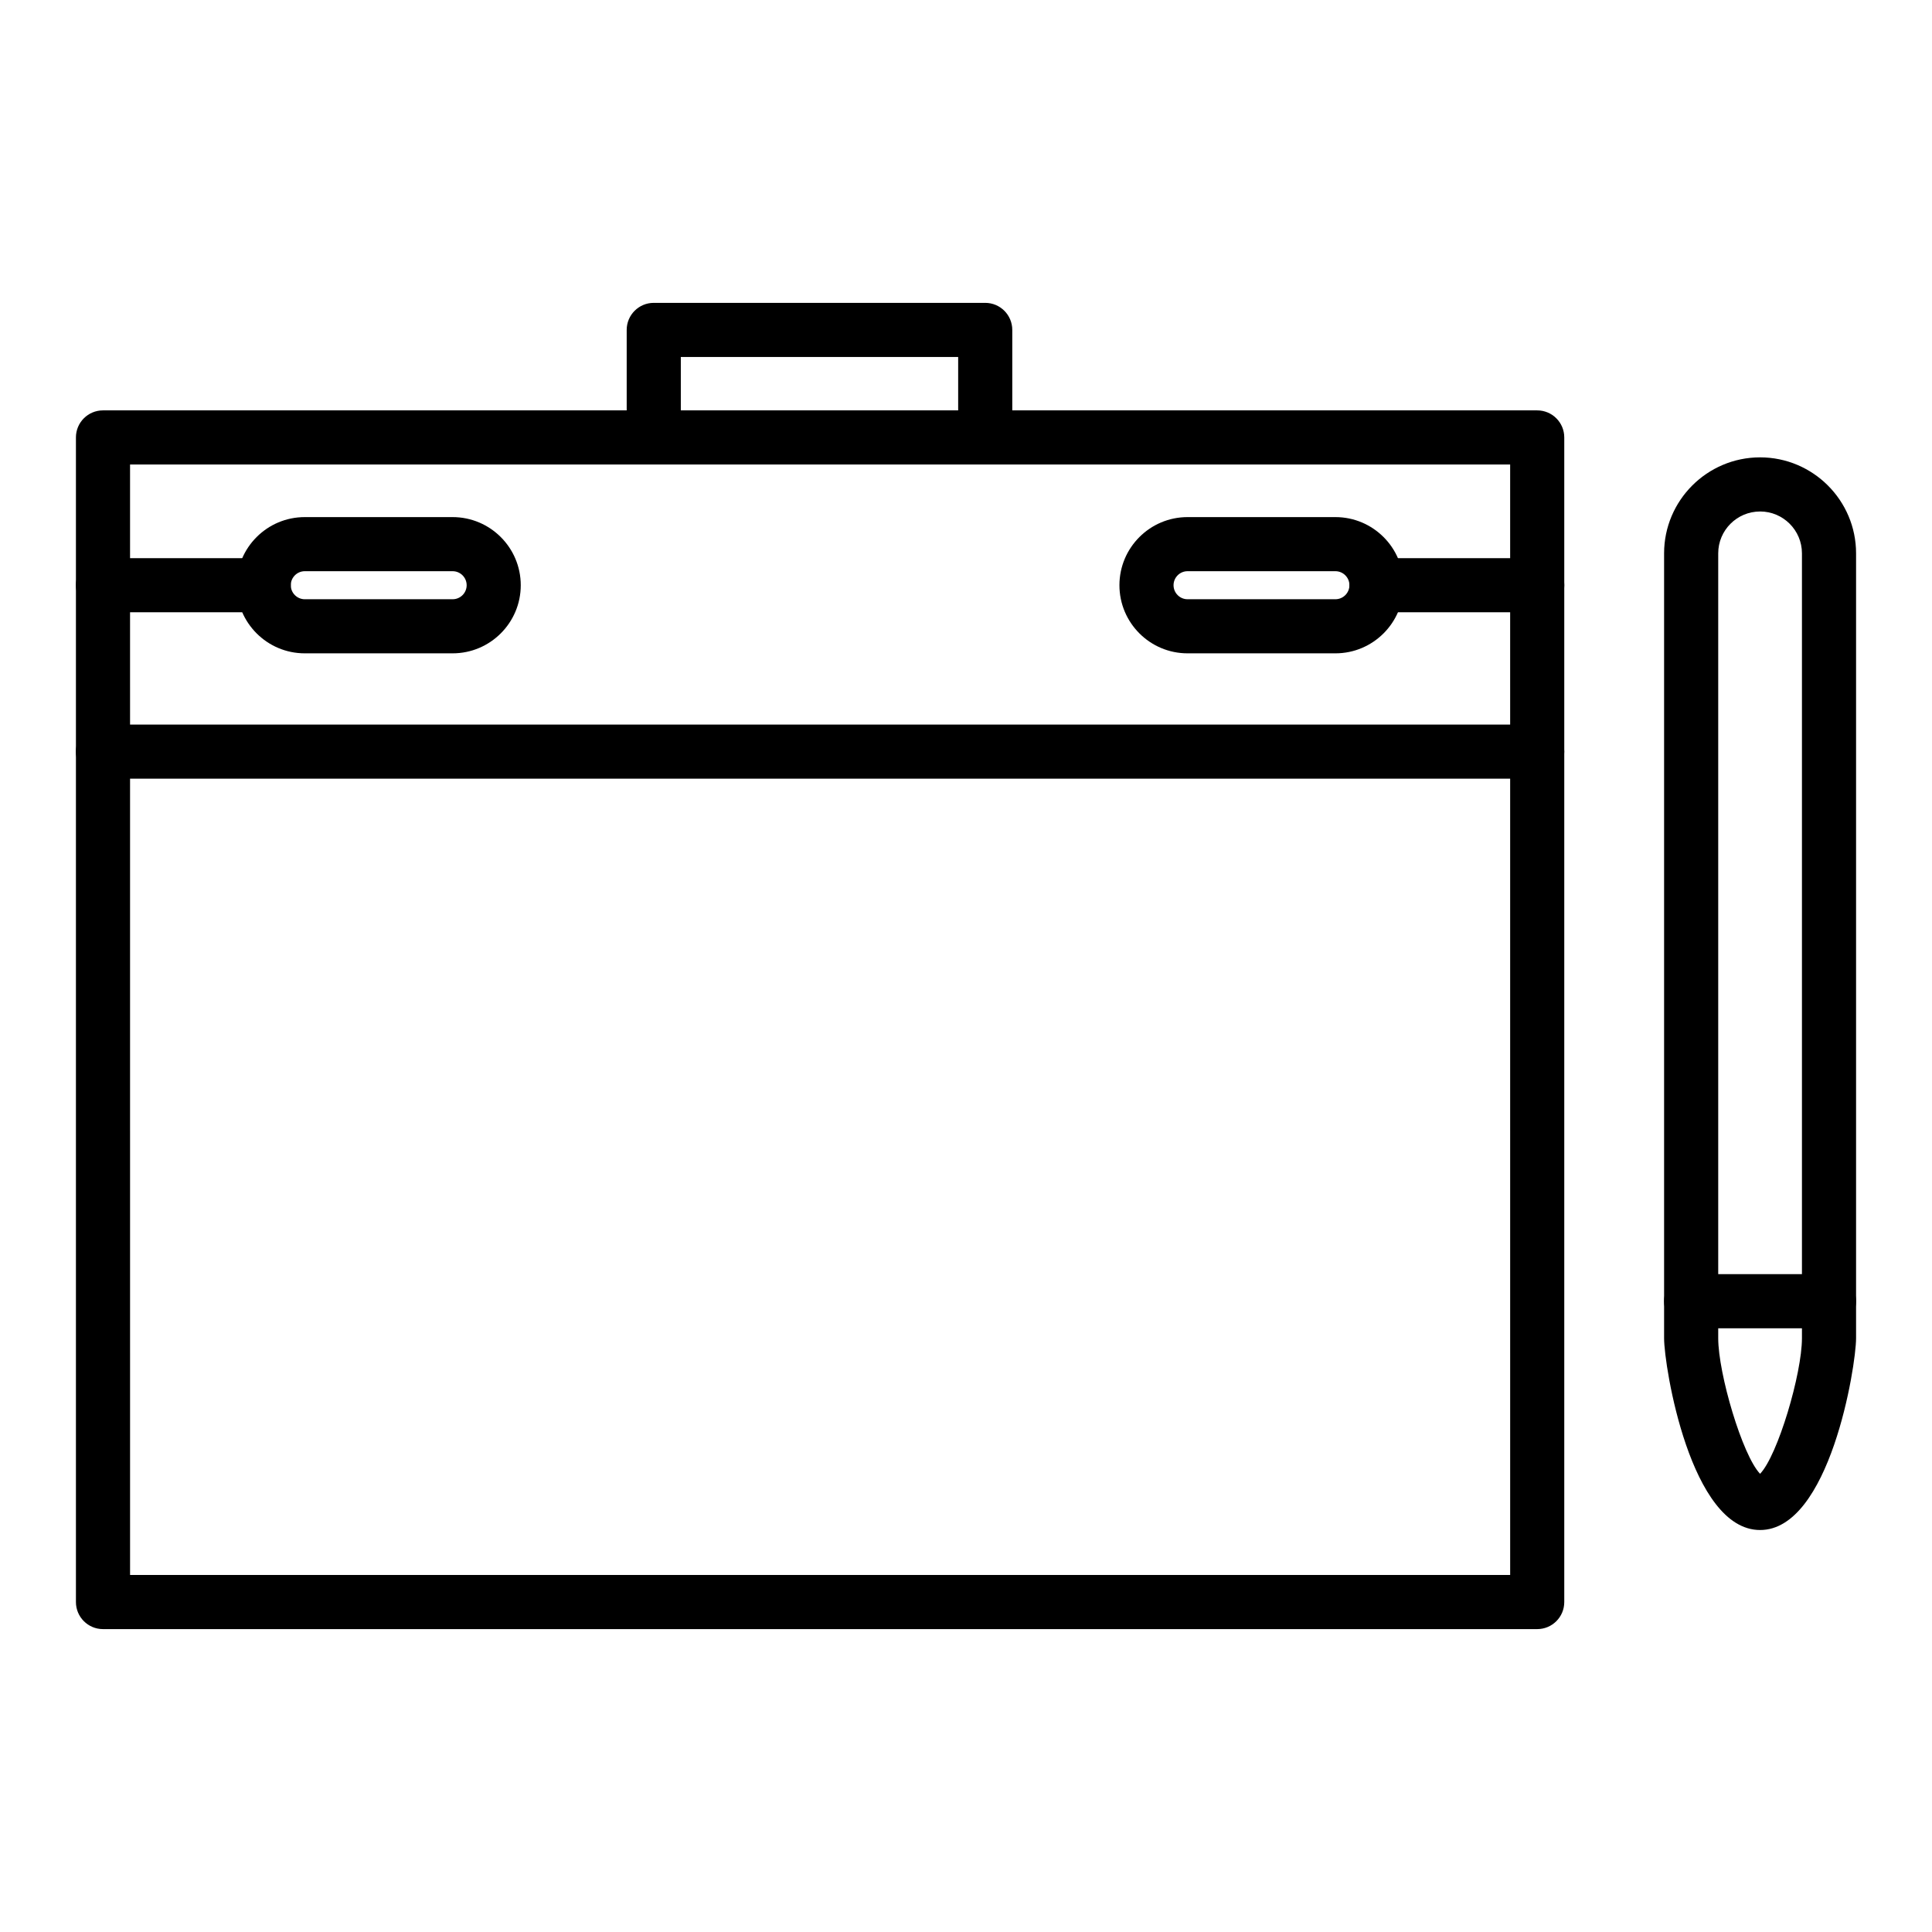 <?xml version="1.0" encoding="UTF-8"?>
<!-- Uploaded to: SVG Repo, www.svgrepo.com, Generator: SVG Repo Mixer Tools -->
<svg fill="#000000" width="800px" height="800px" version="1.1" viewBox="144 144 512 512" xmlns="http://www.w3.org/2000/svg">
 <g>
  <path d="m551.38 575.73h-380.09c-3.961 0-7.168-3.211-7.168-7.176v-308.63c0-3.965 3.211-7.168 7.168-7.168h380.08c3.965 0 7.176 3.211 7.176 7.168v308.63c0.004 3.969-3.203 7.176-7.168 7.176zm-372.91-14.348h365.74l-0.004-294.29h-365.74z"/>
  <path d="m610.44 549.47c-18.418 0-25.438-43.297-25.438-50.828v-208c0-14.02 11.418-25.438 25.438-25.438 14.02 0 25.438 11.418 25.438 25.438v208c-0.008 7.531-7.023 50.828-25.438 50.828zm0-269.92c-6.121 0-11.094 4.973-11.094 11.094v208c0 9.402 6.414 31.07 11.094 35.926 4.68-4.856 11.094-26.527 11.094-35.926v-208.01c0-6.117-4.981-11.09-11.094-11.09z"/>
  <path d="m628.7 496.01h-36.527c-3.965 0-7.176-3.211-7.176-7.176 0-3.961 3.211-7.168 7.176-7.168h36.527c3.965 0 7.176 3.211 7.176 7.168-0.008 3.969-3.211 7.176-7.176 7.176z"/>
  <path d="m551.38 350.36h-380.09c-3.961 0-7.168-3.211-7.168-7.168 0-3.965 3.211-7.168 7.168-7.168h380.08c3.965 0 7.176 3.203 7.176 7.168 0.004 3.961-3.203 7.168-7.168 7.168z"/>
  <path d="m497.9 317.14h-39.188c-9.961 0-18.051-8.098-18.051-18.051 0-9.957 8.09-18.051 18.051-18.051h39.188c9.961 0 18.055 8.098 18.055 18.051 0.004 9.953-8.098 18.051-18.055 18.051zm-39.191-21.766c-2.039 0-3.707 1.668-3.707 3.715 0 2.047 1.668 3.715 3.707 3.715h39.188c2.047 0 3.715-1.668 3.715-3.715 0-2.047-1.668-3.715-3.715-3.715z"/>
  <path d="m551.38 306.25h-42.594c-3.961 0-7.168-3.211-7.168-7.168 0-3.961 3.211-7.168 7.168-7.168h42.594c3.965 0 7.176 3.211 7.176 7.168-0.004 3.961-3.211 7.168-7.176 7.168z"/>
  <path d="m263.95 317.14h-39.188c-9.961 0-18.051-8.098-18.051-18.051 0-9.957 8.09-18.051 18.051-18.051h39.188c9.961 0 18.055 8.098 18.055 18.051 0.004 9.953-8.094 18.051-18.055 18.051zm-39.184-21.766c-2.039 0-3.707 1.668-3.707 3.715 0 2.047 1.668 3.715 3.707 3.715h39.188c2.047 0 3.715-1.668 3.715-3.715 0-2.047-1.668-3.715-3.715-3.715z"/>
  <path d="m213.89 306.25h-42.598c-3.961 0-7.168-3.211-7.168-7.168 0-3.961 3.211-7.168 7.168-7.168h42.594c3.965 0 7.176 3.211 7.176 7.168-0.004 3.961-3.207 7.168-7.172 7.168z"/>
  <path d="m405.1 267.09h-87.852c-3.961 0-7.168-3.211-7.168-7.168v-28.484c0-3.965 3.211-7.176 7.168-7.176h87.848c3.965 0 7.168 3.211 7.168 7.176v28.484c0.004 3.957-3.199 7.168-7.164 7.168zm-80.676-14.344h73.5v-14.148h-73.5z"/>
 </g>
</svg>